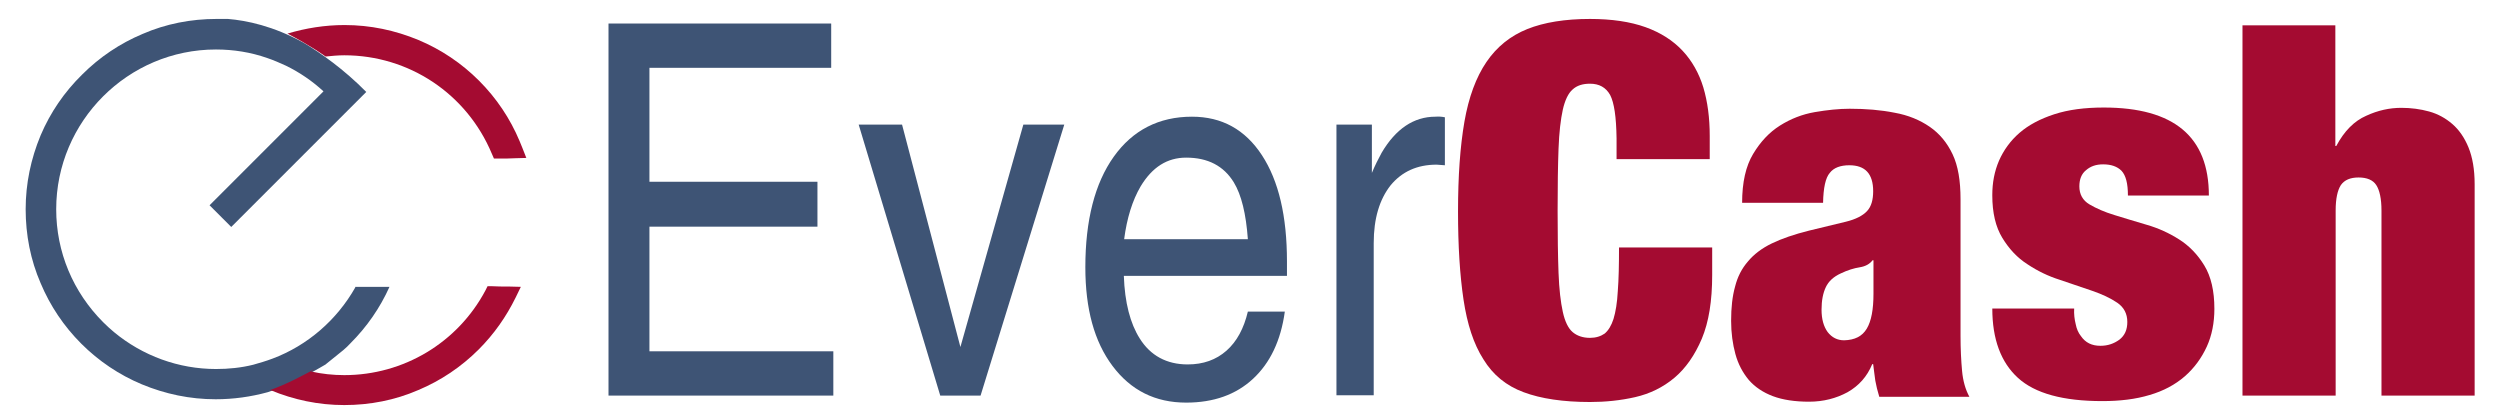 <?xml version="1.0" encoding="utf-8"?>
<!-- Generator: Adobe Illustrator 26.0.0, SVG Export Plug-In . SVG Version: 6.00 Build 0)  -->
<svg version="1.1" id="Layer_1" xmlns="http://www.w3.org/2000/svg" xmlns:xlink="http://www.w3.org/1999/xlink" x="0px" y="0px"
	 viewBox="0 0 818.4 136.7" style="enable-background:new 0 0 818.4 136.7;" xml:space="preserve">
<style type="text/css">
	.st0{fill:#3E5475;}
	.st1{fill:#A40B31;}
</style>
<g>
	<g>
		<g>
			<path class="st0" d="M199.2,129.5V7.7h72.9v7.2v7.3h-59.5v37.3h55v7.3v7.4h-55V115h60.2v7.2v7.3H199.2z"/>
			<path class="st0" d="M281.1,40.8h7.1h7.1l19.1,72.8h0L335,40.8h6.7h6.7L321,129.5h-6.6h-6.6L281.1,40.8z"/>
			<path class="st0" d="M388.3,131.8c-10.1,0-18.1-4-24.1-12c-6-8-8.9-18.7-8.9-32.3c0-15.4,3.1-27.5,9.3-36.2
				c6.2-8.7,14.8-13.1,25.6-13.1c9.8,0,17.4,4.2,22.9,12.6c5.5,8.4,8.2,20,8.2,34.8l0,4.7h-53.4c0.3,8.8,2.1,15.6,5.2,20.5
				c3.5,5.6,8.8,8.5,15.7,8.5c5.1,0,9.3-1.5,12.7-4.5c3.4-3,5.7-7.3,7-12.8h12.1c-1.3,9.5-4.8,16.8-10.4,22
				C404.6,129.2,397.3,131.8,388.3,131.8z M408.5,78.3c-0.6-8.3-2.1-14.5-4.6-18.6c-3.3-5.4-8.5-8.1-15.6-8.1
				c-6.2,0-11.1,3.1-14.9,9.4c-2.7,4.6-4.5,10.4-5.4,17.3H408.5z"/>
			<path class="st0" d="M437.6,40.8h5.7h5.8v15.8c1-2.4,2.1-4.6,3.2-6.6c4.6-7.8,10.5-11.8,17.6-11.8c1.1-0.1,2.2,0,3.1,0.2v15.7
				l-2.7-0.2c-6.4,0-11.4,2.3-15.1,6.8c-3.6,4.6-5.5,10.8-5.5,18.9v49.8h-6.1h-6.1V40.8z"/>
			<path class="st1" d="M527.1,31.1c-1.4-2.5-3.6-3.7-6.6-3.7c-2.4,0-4.3,0.6-5.7,1.9c-1.4,1.2-2.5,3.5-3.2,6.6
				c-0.7,3.2-1.2,7.4-1.4,12.8c-0.2,5.4-0.3,12.1-0.3,20.3c0,8.1,0.1,14.9,0.3,20.3c0.2,5.4,0.7,9.6,1.4,12.8
				c0.7,3.2,1.8,5.4,3.2,6.6c1.4,1.2,3.3,1.9,5.7,1.9c1.9,0,3.5-0.5,4.8-1.4c1.2-1,2.2-2.6,2.9-4.8c0.7-2.3,1.2-5.3,1.4-9.1
				c0.3-3.8,0.4-8.6,0.4-14.3h30.5v9c0,8.5-1.1,15.4-3.4,20.9c-2.3,5.4-5.3,9.7-9,12.8c-3.7,3.1-8,5.2-12.8,6.3
				c-4.8,1.1-9.8,1.6-14.8,1.6c-8.8,0-16.1-1.1-21.7-3.2c-5.7-2.1-10.1-5.7-13.2-10.8c-3.2-5-5.3-11.5-6.5-19.5
				c-1.2-8-1.8-17.6-1.8-28.9c0-11.5,0.7-21.3,2.1-29.4c1.4-8,3.8-14.5,7.2-19.5c3.4-5,7.9-8.6,13.4-10.8c5.5-2.2,12.4-3.3,20.5-3.3
				c7.1,0,13.2,0.9,18.2,2.7c5,1.8,9,4.4,12.1,7.7c3.1,3.3,5.4,7.4,6.8,12c1.4,4.7,2.1,10,2.1,15.9v7.6h-30.5v-6.8
				C529.1,38.2,528.4,33.6,527.1,31.1z"/>
			<path class="st1" d="M613.9,124.6c-0.2-1.7-0.5-3.5-0.7-5.4h-0.3c-1.7,4.1-4.4,7.1-8.1,9.2c-3.7,2-7.9,3.1-12.6,3.1
				c-4.6,0-8.6-0.6-11.8-1.8c-3.2-1.2-5.9-3-7.9-5.3c-2-2.4-3.5-5.2-4.4-8.5c-0.9-3.3-1.4-6.9-1.4-10.9c0-4.3,0.4-8,1.3-11.2
				c0.8-3.2,2.2-5.9,4.2-8.2c1.9-2.3,4.5-4.3,7.8-5.9c3.3-1.6,7.4-3,12.2-4.2l12-2.9c3.3-0.8,5.6-2,7-3.5s2-3.7,2-6.5
				c0-5.7-2.6-8.5-7.8-8.5c-2.9,0-5.1,0.8-6.4,2.5c-1.4,1.6-2.1,4.9-2.2,9.8h-26.5c0-6.7,1.2-12,3.6-16c2.4-4,5.3-7.1,8.8-9.3
				c3.5-2.2,7.3-3.7,11.4-4.4c4.1-0.7,7.9-1.1,11.4-1.1c5.3,0,10.2,0.4,14.7,1.3c4.5,0.8,8.3,2.4,11.5,4.6c3.2,2.2,5.7,5.2,7.5,9
				c1.8,3.8,2.6,8.7,2.6,14.7v44.8c0,4.3,0.2,8.1,0.5,11.4c0.3,3.3,1.1,6.1,2.4,8.5h-29.5C614.6,127.9,614.2,126.3,613.9,124.6z
				 M611.1,107.6c1.5-2.5,2.2-6.3,2.2-11.4v-11h-0.3c-0.9,1.2-2.3,2-4.2,2.3c-1.9,0.3-3.9,0.9-6.2,2c-2.4,1.1-4,2.6-4.9,4.5
				c-0.9,1.9-1.4,4.3-1.4,7.4s0.7,5.5,2,7.3c1.4,1.8,3.2,2.7,5.4,2.7C607.2,111.3,609.6,110.1,611.1,107.6z"/>
			<path class="st1" d="M679.5,106.1c0.3,1.6,0.9,2.9,1.7,3.9c1.5,2.2,3.6,3.2,6.4,3.2c2.4,0,4.4-0.7,6.2-2c1.8-1.4,2.6-3.3,2.6-5.8
				c0-2.7-1.1-4.8-3.3-6.3c-2.2-1.5-5-2.8-8.2-3.9c-3.3-1.1-6.8-2.3-10.6-3.6c-3.8-1.2-7.3-2.9-10.6-5.1c-3.3-2.1-6-5-8.2-8.6
				c-2.2-3.6-3.3-8.2-3.3-14c0-4.1,0.7-7.8,2.2-11.3c1.5-3.4,3.7-6.5,6.7-9.1c3-2.6,6.8-4.6,11.4-6.1c4.6-1.5,10-2.2,16.2-2.2
				c23,0,34.4,9.6,34.4,28.8h-26.5c0-4-0.7-6.6-2.1-8.1c-1.4-1.4-3.4-2.1-6-2.1c-2.3,0-4.1,0.6-5.6,1.9c-1.5,1.2-2.2,3-2.2,5.3
				c0,2.6,1.1,4.6,3.3,5.9c2.2,1.3,4.9,2.5,8.2,3.5c3.3,1,6.8,2.1,10.6,3.2c3.8,1.1,7.3,2.7,10.6,4.8c3.3,2.1,6,4.9,8.2,8.5
				c2.2,3.6,3.3,8.3,3.3,14.2c0,4.5-0.8,8.7-2.5,12.4c-1.7,3.7-4.1,7-7.2,9.7c-3.1,2.7-7,4.8-11.5,6.1c-4.6,1.4-9.8,2-15.5,2
				c-12.8,0-22-2.5-27.6-7.6c-5.6-5.1-8.4-12.7-8.4-22.7h26.8C678.9,102.8,679.1,104.5,679.5,106.1z"/>
			<path class="st1" d="M764.5,8.3v39.5h0.3c2.6-4.9,5.9-8.2,9.8-9.9c3.9-1.8,7.7-2.6,11.5-2.6c3.2,0,6.2,0.4,9.1,1.2
				c2.9,0.8,5.4,2.2,7.6,4.1c2.2,1.9,4,4.5,5.3,7.7c1.3,3.2,2,7.2,2,12v69.2h-30.5V68.9c0-3.8-0.6-6.6-1.7-8.3
				c-1.1-1.7-3.1-2.5-5.8-2.5c-2.7,0-4.6,0.8-5.8,2.5c-1.1,1.7-1.7,4.5-1.7,8.3v60.6h-30.5V8.3H764.5z"/>
		</g>
	</g>
	<g>
		<g>
			<path class="st0" d="M116.3,94.1c-6,10.6-15.6,19-27.1,23.3c-2.1,0.8-4.2,1.4-6.3,2c-4,1-8.1,1.4-12.2,1.4
				c-12.2,0-24-4.3-33.4-12.1c-1.2-1-2.4-2.1-3.5-3.2c-9.9-9.9-15.4-23-15.4-37c0-28.8,23.5-52.3,52.3-52.3c5.7,0,11.4,0.9,16.8,2.8
				c2.1,0.7,4.1,1.6,6.1,2.5c4.5,2.2,8.6,5,12.3,8.4L68.6,67.2l7.1,7.1l39-39l5.2-5.2c-7.4-7.5-15-12.8-20.5-16.1
				c-9.9-5.5-18.7-7.3-24.8-7.8c-1.2,0-2.4,0-3.7,0c-8.4,0-16.6,1.6-24.2,4.9c-7.4,3.1-14.1,7.6-19.8,13.3
				C21,30.2,16.5,36.8,13.3,44.3c-3.2,7.7-4.9,15.8-4.9,24.2c0,8.4,1.6,16.6,4.9,24.2c3.1,7.4,7.6,14.1,13.3,19.8
				c5.7,5.7,12.4,10.2,19.8,13.3c7.7,3.2,15.8,4.9,24.2,4.9c5.8,0,11.5-0.8,17-2.3c8.7-2.9,18.3-8.7,19-9.1l0.1-0.1l5.7-4.6
				c0.8-0.7,1.6-1.4,2.3-2.2c5.4-5.4,9.7-11.6,12.8-18.5H116.3z"/>
		</g>
		<path class="st0" d="M70.1,130.8c0.2,0,0.4,0,0.6,0C70.5,130.8,70.3,130.8,70.1,130.8z"/>
		<g>
			<g>
				<path class="st1" d="M161.2,93.7l-1.6,0l-0.2,0.4l-0.5,1c-9.1,17.1-26.8,27.7-46.2,27.7c-3.7,0-7.4-0.4-10.9-1.2
					c0.4-0.2,0.8-0.5,1.2-0.8c-3.2,1.8-9,4.9-14.6,6.9c0,0,0.1,0,0.1,0c7.7,3.2,15.8,4.9,24.2,4.9c8.4,0,16.6-1.6,24.2-4.9
					c7.4-3.1,14.1-7.6,19.8-13.3c5-5,9-10.7,12.1-17l1.7-3.5l-3.8-0.1C164.5,93.8,162.8,93.8,161.2,93.7z"/>
				<g>
					<path class="st1" d="M171,48.4c-0.3-0.8-0.6-1.5-0.9-2.2c-3.1-7.4-7.6-14.1-13.3-19.8c-5.7-5.7-12.4-10.2-19.8-13.3
						c-7.7-3.2-15.8-4.9-24.2-4.9c-6.4,0-12.7,1-18.7,2.8c2.1,1.1,7.4,3.9,12.5,7.5c2-0.2,4.1-0.4,6.1-0.4
						c21.2,0,40.1,12.6,48.3,32.2l0.7,1.6l1.7,0c2,0,3.7,0,5.3-0.1l3.6-0.1L171,48.4z"/>
				</g>
			</g>
		</g>
	</g>
</g>
</svg>
